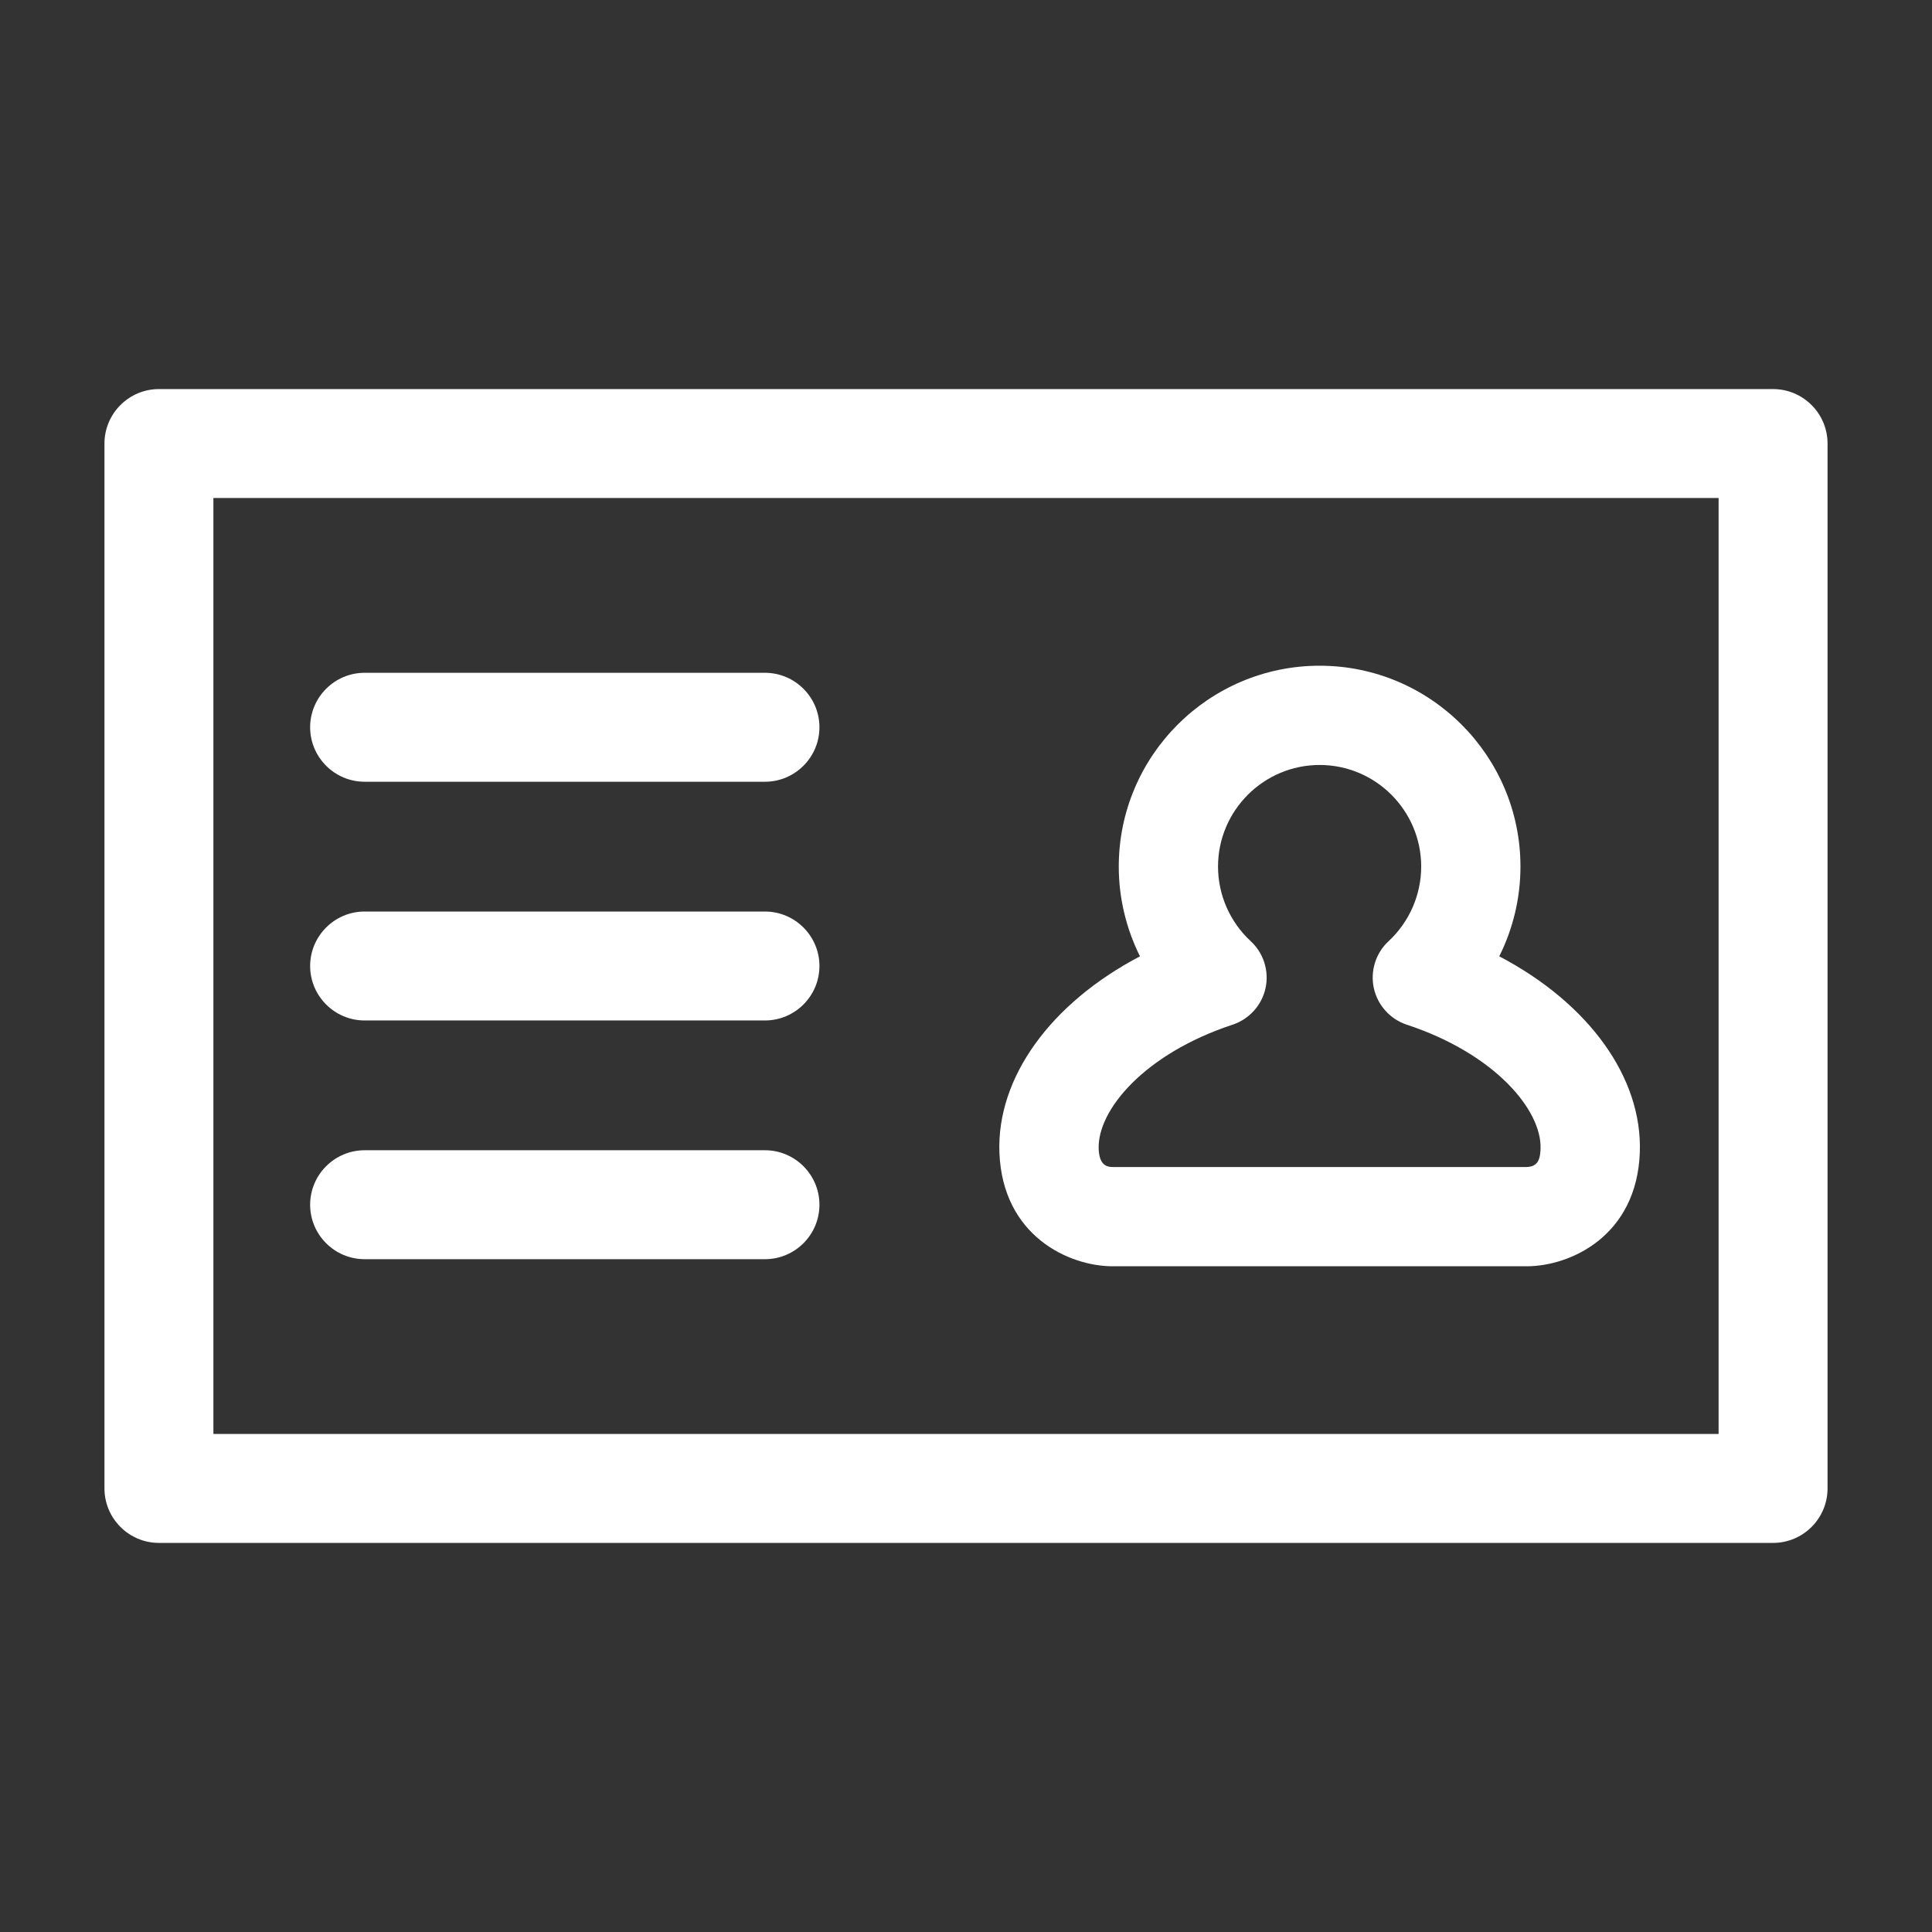 <?xml version="1.0" encoding="UTF-8"?><svg id="Layer_1" xmlns="http://www.w3.org/2000/svg" viewBox="0 0 200.001 200"><rect x="0" y="0" width="200.001" height="200" fill="#333333" stroke="none"/><defs><style>.cls-1{fill:#fff;}</style></defs><path class="cls-1" d="M183.549,40.277H16.453c-3.106,0-5.639,2.532-5.639,5.638v108.169c0,3.106,2.532,5.638,5.639,5.638h167.096c3.114,0,5.639-2.533,5.639-5.638V45.916c0-3.106-2.525-5.638-5.639-5.638ZM177.91,148.446H22.091V51.554h155.819v96.891Z"/><path class="cls-1" d="M84.829,75.287c0,3.106-2.532,5.639-5.639,5.639h-41.445c-3.106,0-5.639-2.533-5.639-5.639s2.532-5.639,5.639-5.639h41.445c3.106,0,5.639,2.533,5.639,5.639Z"/><path class="cls-1" d="M84.829,100c0,3.106-2.532,5.639-5.639,5.639h-41.445c-3.106,0-5.639-2.533-5.639-5.639,0-3.106,2.532-5.638,5.639-5.638h41.445c3.106,0,5.639,2.533,5.639,5.638Z"/><path class="cls-1" d="M84.829,124.713c0,3.114-2.532,5.638-5.639,5.638h-41.445c-3.106,0-5.639-2.525-5.639-5.638,0-3.106,2.532-5.639,5.639-5.639h41.445c3.106,0,5.639,2.533,5.639,5.639Z"/><path class="cls-1" d="M155.202,98.998c1.446-2.885,2.196-6.075,2.196-9.288,0-11.469-9.326-20.795-20.788-20.795-11.469,0-20.795,9.326-20.795,20.795,0,3.221.757,6.404,2.196,9.288-9.288,4.873-14.835,12.578-14.552,20.313.329,8.638,7.2,11.775,11.737,11.775h42.837c4.537,0,11.408-3.137,11.721-11.783.283-7.735-5.264-15.432-14.552-20.305ZM158.033,120.81h-42.837c-.65,0-1.4-.214-1.461-1.882-.145-3.963,4.667-9.816,13.863-12.853,1.721-.566,3.03-2.02,3.412-3.787.383-1.775-.207-3.642-1.545-4.866-2.142-1.982-3.374-4.79-3.374-7.712,0-5.799,4.721-10.52,10.52-10.52s10.512,4.721,10.512,10.52c0,2.923-1.232,5.73-3.374,7.72-1.331,1.224-1.913,3.091-1.53,4.858s1.691,3.221,3.412,3.787c9.189,3.037,13.994,8.89,13.848,12.853-.046,1.346-.436,1.836-1.446,1.882Z"/></svg>